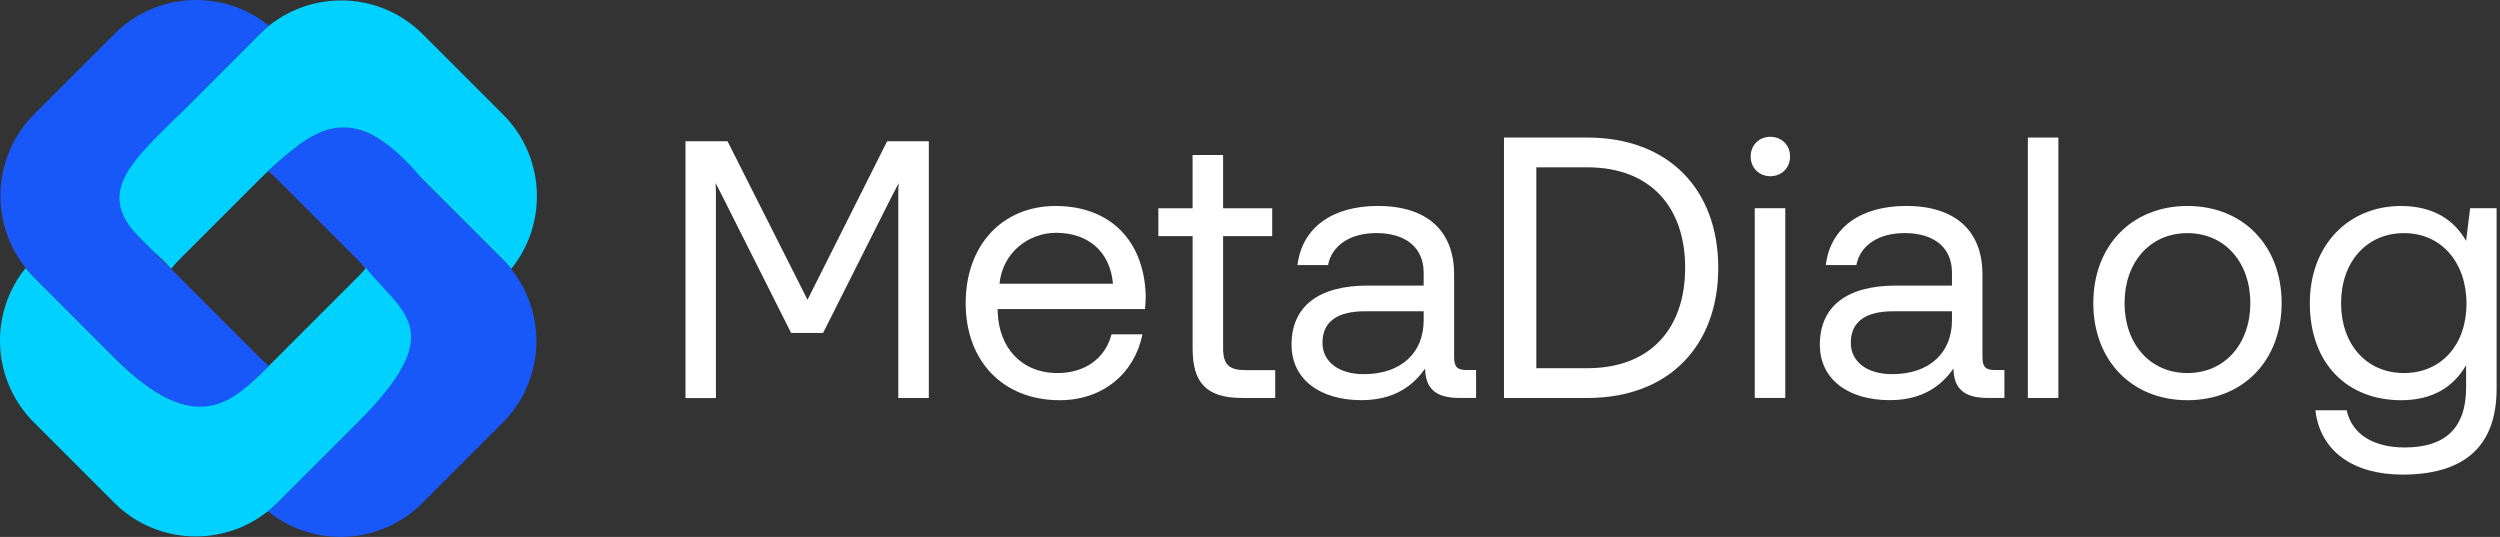 <?xml version="1.0" encoding="UTF-8"?>
<svg xmlns="http://www.w3.org/2000/svg" width="149" height="32" viewBox="0 0 149 32" fill="none">
  <rect x="0" y="0" width="149" height="32" fill="#333333" stroke="none"/>
  <path d="M10.675 15.485L15.457 10.703C20.732 5.428 22.51 8.013 25.2 10.703L29.981 15.485C30.155 15.658 30.318 15.84 30.469 16.025C32.66 13.319 32.5 9.342 29.984 6.825L25.202 2.044C22.513 -0.646 18.15 -0.646 15.46 2.044L10.678 6.825C3.083 13.04 7.999 13.321 10.193 16.025C10.345 15.838 10.505 15.658 10.678 15.485H10.675Z" fill="#01D1FF"></path>
  <path d="M16.51 10.676L21.292 15.457C23.982 18.147 23.982 22.51 21.292 25.2L16.51 29.982C16.336 30.155 16.154 30.318 15.97 30.469C18.673 32.66 22.653 32.501 25.169 29.982L29.951 25.2C32.641 22.51 32.641 18.147 29.951 15.457L25.169 10.676C20.892 5.514 18.555 7.892 15.97 10.191C16.157 10.342 16.336 10.502 16.51 10.676Z" fill="#1858F8"></path>
  <path d="M21.319 16.51L16.538 21.292C13.848 23.982 11.701 26.195 6.795 21.292L2.016 16.51C1.842 16.336 1.68 16.154 1.531 15.97C-0.66 18.676 -0.5 22.653 2.016 25.172L6.798 29.954C9.488 32.644 13.85 32.644 16.54 29.954L21.322 25.172C26.787 19.707 24.001 18.676 21.807 15.973C21.655 16.16 21.496 16.339 21.322 16.513L21.319 16.51Z" fill="#01D1FF"></path>
  <path d="M15.485 21.319L8.294 14.129C5.605 11.439 8.016 9.488 10.706 6.798L15.485 2.016C15.659 1.842 15.841 1.683 16.025 1.531C13.319 -0.66 9.342 -0.5 6.825 2.016L2.044 6.798C-0.646 9.488 -0.646 13.85 2.044 16.54L6.825 21.322C11.668 26.164 13.826 24.006 16.025 21.807C15.838 21.655 15.659 21.496 15.485 21.322V21.319Z" fill="#1858F8"></path>
  <path d="M40.855 23.719V8.418H43.36L48.128 17.866L52.874 8.418H55.357V23.719H53.538V11.612C53.538 11.37 53.538 11.146 53.56 10.904C53.45 11.149 53.315 11.392 53.183 11.637L49.057 19.842H47.15L43.002 11.593L42.647 10.907C42.669 11.152 42.669 11.395 42.669 11.64V23.725H40.85L40.855 23.719Z" fill="white"></path>
  <path d="M57.554 18.064C57.554 14.627 59.725 12.277 62.92 12.277C66.114 12.277 68.198 14.294 68.286 17.642C68.286 17.888 68.264 18.152 68.242 18.42H59.461V18.574C59.527 20.724 60.88 22.234 63.03 22.234C64.626 22.234 65.869 21.391 66.246 19.927H68.087C67.644 22.19 65.781 23.852 63.165 23.852C59.772 23.852 57.554 21.523 57.554 18.064ZM66.334 16.912C66.158 14.961 64.827 13.875 62.942 13.875C61.28 13.875 59.748 15.071 59.571 16.912H66.334Z" fill="white"></path>
  <path d="M71.078 14.073H69.038V12.411H71.078V9.239H72.897V12.411H75.823V14.073H72.897V20.748C72.897 21.702 73.23 22.058 74.206 22.058H76.003V23.719H74.029C71.855 23.719 71.08 22.766 71.08 20.77V14.073H71.078Z" fill="white"></path>
  <path d="M87.975 22.055V23.717H86.977C85.47 23.717 84.96 23.075 84.938 21.964C84.227 22.984 83.097 23.849 81.145 23.849C78.662 23.849 76.976 22.606 76.976 20.544C76.976 18.282 78.549 17.02 81.523 17.02H84.85V16.242C84.85 14.779 83.808 13.892 82.033 13.892C80.437 13.892 79.371 14.647 79.15 15.799H77.331C77.596 13.58 79.393 12.274 82.121 12.274C85.004 12.274 86.666 13.715 86.666 16.353V21.297C86.666 21.895 86.886 22.052 87.399 22.052H87.975V22.055ZM84.85 18.552H81.347C79.729 18.552 78.819 19.15 78.819 20.437C78.819 21.545 79.773 22.3 81.281 22.3C83.543 22.3 84.85 20.991 84.85 19.106V18.552Z" fill="white"></path>
  <path d="M89.637 23.72V8.198H94.603C99.459 8.198 102.408 11.301 102.408 15.959C102.408 20.616 99.459 23.72 94.603 23.72H89.637ZM91.566 21.945H94.603C98.373 21.945 100.435 19.572 100.435 15.959C100.435 12.345 98.373 9.972 94.603 9.972H91.566V21.947V21.945Z" fill="white"></path>
  <path d="M104.34 9.328C104.34 8.641 104.85 8.153 105.514 8.153C106.179 8.153 106.688 8.641 106.688 9.328C106.688 10.014 106.179 10.502 105.514 10.502C104.85 10.502 104.34 10.014 104.34 9.328ZM104.583 12.409H106.402V23.717H104.583V12.409Z" fill="white"></path>
  <path d="M119.463 22.055V23.717H118.465C116.957 23.717 116.448 23.075 116.426 21.964C115.714 22.984 114.585 23.849 112.633 23.849C110.15 23.849 108.463 22.606 108.463 20.544C108.463 18.282 110.037 17.02 113.011 17.02H116.337V16.242C116.337 14.779 115.296 13.892 113.521 13.892C111.925 13.892 110.858 14.647 110.638 15.799H108.819C109.083 13.58 110.88 12.274 113.609 12.274C116.492 12.274 118.154 13.715 118.154 16.353V21.297C118.154 21.895 118.374 22.052 118.887 22.052H119.463V22.055ZM116.337 18.552H112.834C111.217 18.552 110.307 19.15 110.307 20.437C110.307 21.545 111.261 22.3 112.768 22.3C115.031 22.3 116.337 20.991 116.337 19.106V18.552Z" fill="white"></path>
  <path d="M120.86 8.198H122.679V23.72H120.86V8.198Z" fill="white"></path>
  <path d="M124.762 18.064C124.762 14.627 127.069 12.277 130.373 12.277C133.678 12.277 135.985 14.627 135.985 18.064C135.985 21.501 133.678 23.852 130.373 23.852C127.069 23.852 124.762 21.501 124.762 18.064ZM134.119 18.064C134.119 15.647 132.611 13.894 130.371 13.894C128.13 13.894 126.623 15.647 126.623 18.064C126.623 20.481 128.13 22.234 130.371 22.234C132.611 22.234 134.119 20.481 134.119 18.064Z" fill="white"></path>
  <path d="M147.224 12.409H148.798V23.163C148.798 26.423 147.067 28.286 143.186 28.286C140.304 28.286 138.286 26.933 137.997 24.45H139.86C140.171 25.869 141.434 26.669 143.319 26.669C145.692 26.669 146.979 25.561 146.979 23.099V21.768C146.223 23.055 145.005 23.852 143.098 23.852C139.97 23.852 137.666 21.746 137.666 18.064C137.666 14.605 139.973 12.277 143.098 12.277C145.005 12.277 146.268 13.098 146.979 14.36L147.221 12.409H147.224ZM147.003 18.108C147.003 15.625 145.496 13.894 143.277 13.894C141.059 13.894 139.529 15.603 139.529 18.064C139.529 20.525 141.037 22.234 143.277 22.234C145.518 22.234 147.003 20.525 147.003 18.108Z" fill="white"></path>
</svg>
